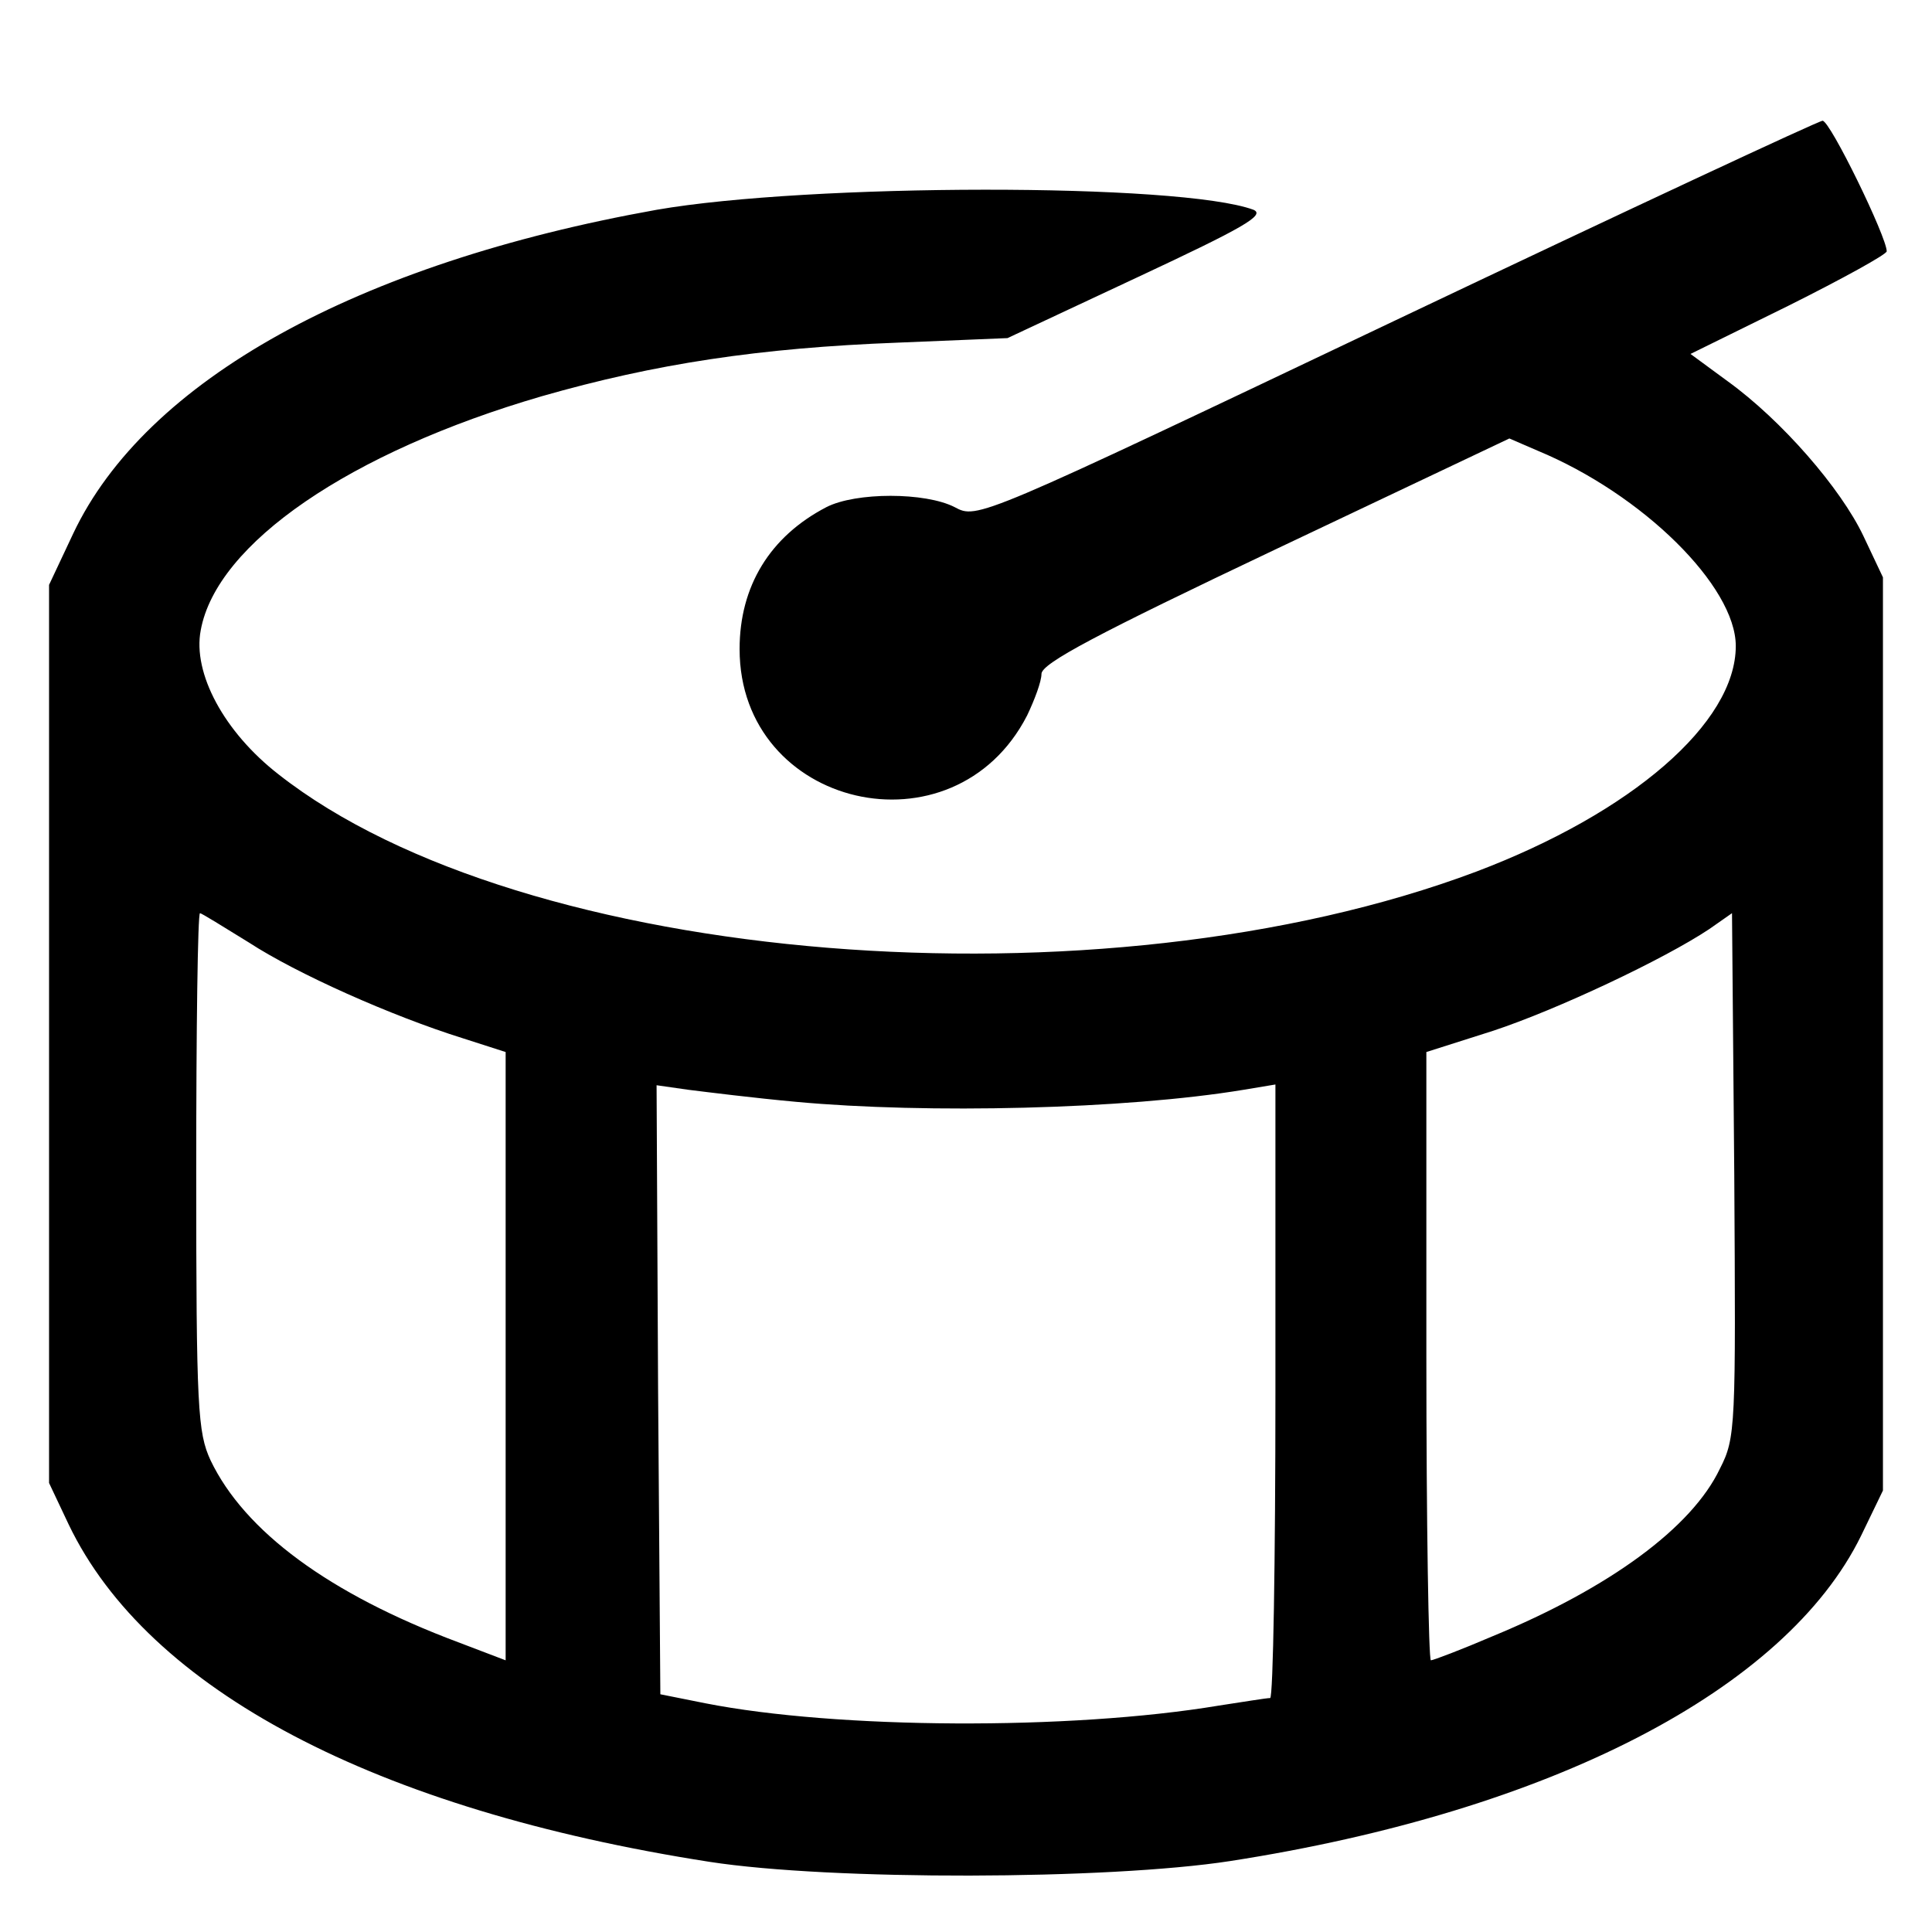 <?xml version="1.0" standalone="no"?>
<!DOCTYPE svg PUBLIC "-//W3C//DTD SVG 20010904//EN"
 "http://www.w3.org/TR/2001/REC-SVG-20010904/DTD/svg10.dtd">
<svg version="1.0" xmlns="http://www.w3.org/2000/svg"
 width="256pt" height="256pt" viewBox="0 0 256 256"
 preserveAspectRatio="xMidYMid meet">
<g transform="translate(0,256) scale(0.1,-0.1)"
fill="#000000" stroke="none">
<path d="M1850 2136 c-555 -264 -555 -264 -585 -248 -39 20 -131 20 -170 0
-75 -39 -115 -105 -115 -188 0 -211 284 -277 381 -88 10 21 19 45 19 55 0 14
74 53 310 165 l310 147 37 -16 c140 -58 263 -180 263 -259 0 -102 -138 -221
-344 -299 -498 -187 -1264 -125 -1587 129 -72 56 -114 134 -103 191 21 115
198 236 452 310 150 43 288 64 472 71 l145 6 173 81 c139 65 169 82 153 89
-97 36 -590 35 -791 0 -397 -71 -677 -226 -773 -429 l-32 -68 0 -595 0 -595
26 -55 c105 -219 406 -378 849 -447 161 -25 528 -24 690 1 425 66 736 227 836
431 l29 60 0 605 0 605 -26 55 c-30 63 -108 153 -180 205 l-49 36 130 64 c72
36 130 68 130 72 0 19 -75 173 -85 173 -5 0 -260 -119 -565 -264z m-1520 -825
c63 -41 188 -97 284 -127 l56 -18 0 -403 0 -403 -63 24 c-171 64 -283 147
-328 241 -17 37 -19 68 -19 383 0 188 2 342 5 342 2 0 31 -18 65 -39z m1949
-697 c-37 -78 -146 -158 -301 -222 -42 -18 -79 -32 -82 -32 -3 0 -6 181 -6
403 l0 403 88 28 c85 28 227 95 287 135 l30 21 3 -347 c2 -334 2 -348 -19
-389z m-1224 486 c173 -16 436 -10 593 16 l42 7 0 -407 c0 -223 -3 -406 -7
-406 -5 0 -35 -5 -68 -10 -198 -33 -507 -31 -680 3 l-60 12 -3 404 -2 403 42
-6 c24 -3 88 -11 143 -16z"/>
</g>
</svg>
